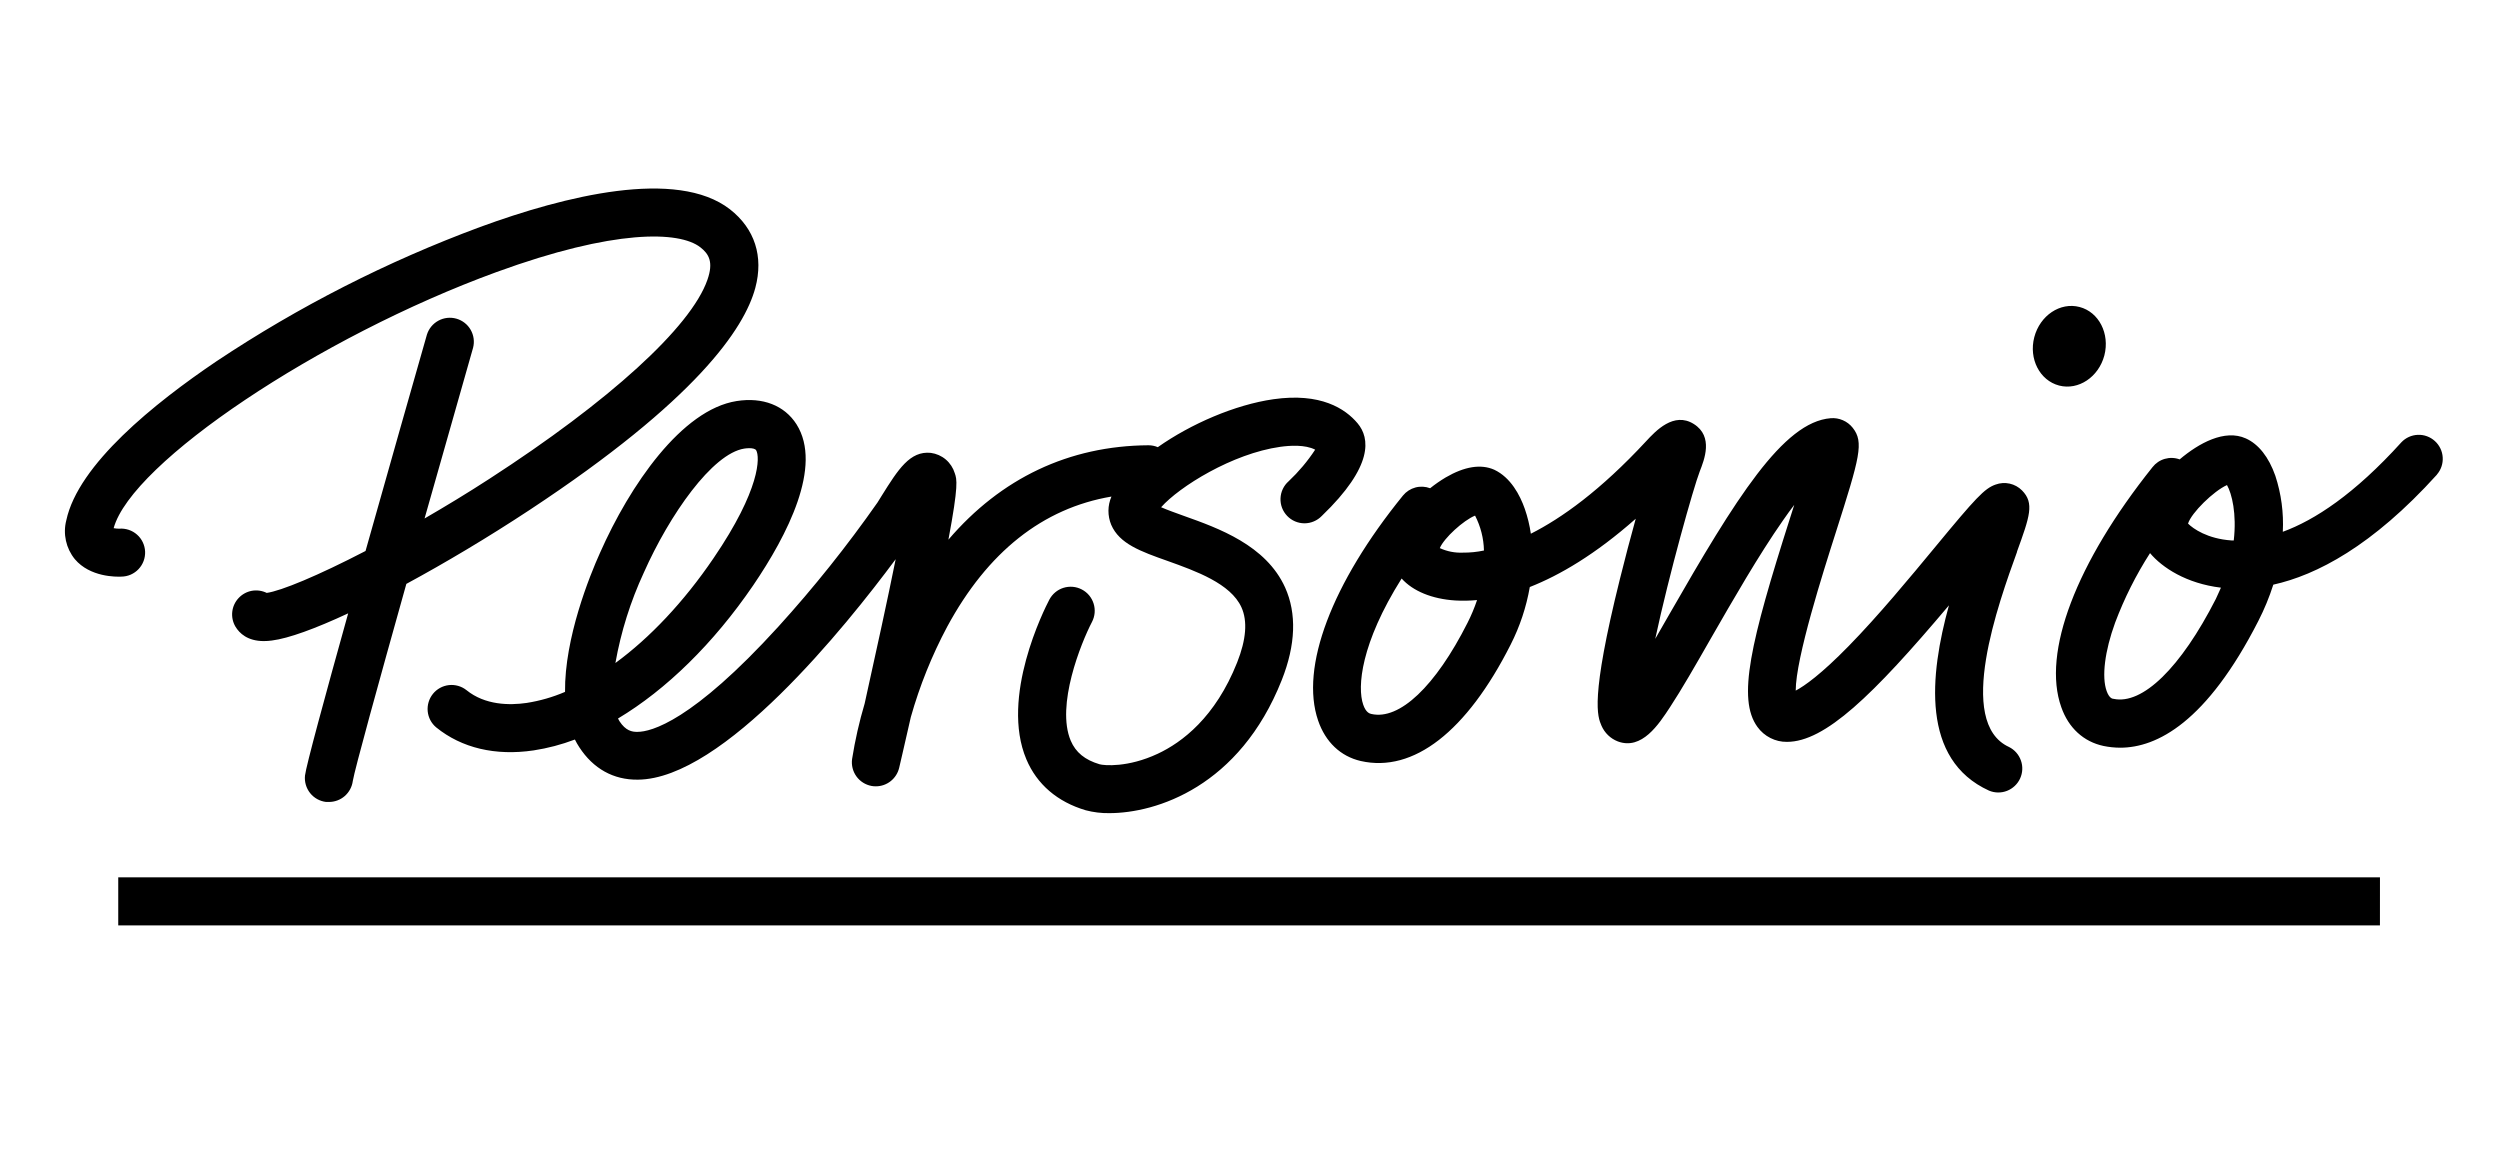 <svg width="74" height="34" viewBox="0 0 74 34" fill="none" xmlns="http://www.w3.org/2000/svg">
<path d="M12.028 17.283C11.19 20.268 10.499 22.776 10.443 23.116C10.421 23.288 10.336 23.447 10.206 23.562C10.075 23.677 9.906 23.739 9.732 23.738C9.706 23.738 9.679 23.738 9.653 23.738C9.466 23.716 9.296 23.622 9.179 23.475C9.063 23.328 9.008 23.142 9.028 22.955C9.059 22.675 9.621 20.61 10.306 18.155C9.337 18.607 8.54 18.898 8.049 18.959C7.97 18.97 7.89 18.976 7.81 18.976C7.329 18.976 7.087 18.747 6.967 18.545C6.89 18.413 6.858 18.259 6.875 18.108C6.892 17.956 6.958 17.814 7.062 17.703C7.166 17.591 7.303 17.516 7.453 17.488C7.603 17.461 7.758 17.483 7.895 17.55C8.318 17.491 9.399 17.046 10.82 16.309C11.533 13.775 12.27 11.19 12.637 9.904C12.693 9.727 12.815 9.579 12.978 9.491C13.141 9.403 13.332 9.382 13.511 9.433C13.689 9.484 13.84 9.602 13.932 9.763C14.024 9.924 14.05 10.115 14.003 10.294C13.567 11.822 13.06 13.604 12.567 15.347C13.18 14.992 13.83 14.599 14.482 14.176C18.033 11.879 20.451 9.684 20.939 8.284C21.123 7.761 20.988 7.52 20.729 7.319C20.107 6.836 18.194 6.776 14.691 8.055C9.44 9.972 3.894 13.693 3.364 15.634C3.418 15.644 3.473 15.649 3.529 15.649C3.624 15.641 3.719 15.653 3.81 15.683C3.9 15.713 3.984 15.761 4.055 15.824C4.127 15.887 4.185 15.964 4.226 16.05C4.267 16.136 4.291 16.23 4.295 16.325C4.299 16.42 4.284 16.516 4.251 16.605C4.218 16.694 4.167 16.776 4.101 16.846C4.036 16.915 3.957 16.97 3.87 17.009C3.782 17.047 3.688 17.067 3.593 17.068C3.442 17.075 2.666 17.086 2.215 16.551C2.086 16.393 1.996 16.207 1.952 16.007C1.908 15.808 1.911 15.601 1.962 15.403C2.315 13.746 4.575 11.932 6.409 10.693C8.846 9.07 11.463 7.737 14.209 6.72C16.714 5.801 20.03 4.972 21.606 6.195C22.341 6.769 22.607 7.592 22.357 8.522C22.034 9.724 20.612 11.841 15.67 15.099C14.438 15.911 13.176 16.662 12.028 17.283ZM59.706 16.331C59.159 17.843 57.879 21.383 59.467 22.111C59.632 22.193 59.758 22.337 59.819 22.511C59.881 22.684 59.872 22.875 59.795 23.043C59.719 23.21 59.58 23.341 59.408 23.409C59.237 23.476 59.046 23.474 58.876 23.403C56.861 22.484 57.116 19.992 57.689 17.918C55.429 20.599 54.016 21.959 52.895 21.959C52.724 21.962 52.556 21.922 52.404 21.845C52.252 21.768 52.12 21.656 52.02 21.517C51.418 20.689 51.812 19.015 52.986 15.333C53.026 15.207 53.067 15.076 53.11 14.944C53.007 15.079 52.895 15.232 52.777 15.403C52.055 16.436 51.302 17.748 50.637 18.905C50.178 19.709 49.774 20.412 49.435 20.928C49.097 21.445 48.597 22.211 47.887 21.946C47.779 21.904 47.682 21.842 47.599 21.762C47.516 21.682 47.45 21.586 47.404 21.481C47.29 21.213 47.06 20.715 47.949 17.14C48.1 16.529 48.264 15.909 48.418 15.354C47.218 16.415 46.163 17.029 45.282 17.376C45.179 17.969 44.988 18.544 44.715 19.081C43.412 21.659 41.836 22.88 40.278 22.526C39.68 22.388 39.233 21.962 39.016 21.328C38.477 19.756 39.416 17.267 41.528 14.668C41.623 14.552 41.751 14.469 41.895 14.43C42.039 14.391 42.192 14.399 42.332 14.452C42.477 14.335 42.631 14.229 42.791 14.133C43.351 13.806 43.835 13.73 44.228 13.903C44.718 14.133 44.992 14.657 45.134 15.062C45.217 15.301 45.277 15.548 45.313 15.798C46.222 15.339 47.373 14.519 48.722 13.064C49.009 12.754 49.544 12.179 50.136 12.55C50.727 12.921 50.444 13.615 50.313 13.952C50.129 14.425 49.405 16.996 48.995 18.91C49.135 18.669 49.273 18.426 49.405 18.196C51.38 14.751 52.78 12.49 54.188 12.379C54.311 12.369 54.435 12.389 54.549 12.439C54.663 12.488 54.763 12.565 54.84 12.662C55.177 13.088 55.053 13.523 54.339 15.762C53.968 16.923 53.154 19.477 53.153 20.442C53.416 20.303 53.903 19.96 54.721 19.123C55.6 18.225 56.538 17.091 57.291 16.18C58.477 14.745 58.739 14.458 59.07 14.343C59.203 14.294 59.347 14.285 59.486 14.315C59.625 14.346 59.752 14.416 59.852 14.517C60.222 14.893 60.081 15.285 59.702 16.331H59.706ZM43.721 17.762C43.506 17.782 43.29 17.787 43.075 17.774C42.386 17.73 41.822 17.496 41.488 17.124C40.278 19.046 40.17 20.339 40.351 20.858C40.432 21.096 40.547 21.123 40.59 21.133C41.423 21.326 42.488 20.317 43.438 18.437C43.549 18.219 43.643 17.993 43.721 17.762ZM43.925 16.295C43.917 15.935 43.827 15.582 43.662 15.262C43.318 15.402 42.744 15.924 42.618 16.224C42.831 16.322 43.064 16.368 43.298 16.358C43.509 16.36 43.719 16.339 43.925 16.295ZM72.129 14.054C70.221 16.163 68.57 17.022 67.29 17.306C67.172 17.675 67.024 18.035 66.847 18.38C65.316 21.381 63.844 22.132 62.756 22.132C62.59 22.131 62.425 22.114 62.262 22.08C61.677 21.955 61.229 21.548 61.014 20.932C60.44 19.324 61.447 16.665 63.714 13.828C63.807 13.709 63.934 13.623 64.079 13.582C64.223 13.541 64.377 13.546 64.518 13.598C65.084 13.119 65.85 12.695 66.476 12.977C66.853 13.146 67.155 13.528 67.35 14.083C67.525 14.617 67.6 15.179 67.571 15.741C68.514 15.396 69.692 14.627 71.081 13.092C71.208 12.957 71.383 12.878 71.569 12.871C71.754 12.864 71.934 12.93 72.072 13.055C72.209 13.179 72.293 13.352 72.304 13.537C72.316 13.722 72.255 13.904 72.134 14.045L72.129 14.054ZM65.74 17.395C64.719 17.273 64.001 16.802 63.641 16.372C63.225 17.02 62.879 17.71 62.608 18.43C62.3 19.275 62.206 20.037 62.357 20.456C62.431 20.662 62.523 20.686 62.563 20.686C63.417 20.867 64.55 19.767 65.588 17.73C65.636 17.619 65.693 17.507 65.74 17.395ZM65.919 14.358C65.526 14.533 64.866 15.177 64.766 15.498C64.916 15.649 65.34 15.948 66.05 15.997H66.119C66.21 15.211 66.064 14.612 65.919 14.358ZM62.289 10.52C62.455 9.878 62.128 9.236 61.555 9.087C60.982 8.937 60.384 9.337 60.215 9.98C60.047 10.623 60.377 11.262 60.949 11.412C61.521 11.561 62.12 11.161 62.289 10.52ZM38.929 13.31C38.632 13.156 38.176 13.187 37.896 13.226C36.479 13.425 34.905 14.408 34.369 15.014C34.559 15.098 34.828 15.192 35.039 15.269C36.065 15.634 37.472 16.136 38.04 17.391C38.384 18.16 38.355 19.082 37.94 20.13C36.688 23.29 34.222 24.069 32.835 24.069C32.6 24.073 32.365 24.044 32.137 23.984C31.299 23.736 30.692 23.215 30.381 22.477C29.601 20.633 30.909 18.039 31.06 17.75C31.104 17.667 31.163 17.593 31.235 17.533C31.306 17.473 31.389 17.428 31.478 17.4C31.567 17.372 31.661 17.362 31.755 17.37C31.848 17.378 31.938 17.405 32.021 17.448C32.104 17.491 32.178 17.55 32.238 17.622C32.298 17.694 32.343 17.777 32.371 17.866C32.399 17.955 32.409 18.049 32.401 18.142C32.393 18.235 32.366 18.326 32.323 18.409C31.998 19.033 31.252 20.882 31.694 21.925C31.841 22.27 32.112 22.493 32.547 22.622C32.676 22.66 33.386 22.725 34.269 22.311C34.986 21.976 35.976 21.234 36.62 19.607C36.888 18.93 36.931 18.383 36.747 17.977C36.427 17.271 35.394 16.903 34.566 16.606C33.763 16.322 33.134 16.097 32.892 15.534C32.837 15.401 32.809 15.259 32.81 15.115C32.811 14.972 32.842 14.83 32.899 14.698C30.866 15.043 29.233 16.338 28.036 18.552C27.583 19.402 27.222 20.299 26.96 21.227C26.762 22.106 26.616 22.72 26.616 22.725C26.579 22.881 26.492 23.02 26.367 23.12C26.242 23.22 26.087 23.275 25.927 23.275C25.883 23.276 25.839 23.272 25.796 23.264C25.616 23.23 25.456 23.129 25.349 22.98C25.242 22.831 25.197 22.647 25.222 22.466C25.31 21.911 25.434 21.363 25.594 20.824C25.938 19.27 26.273 17.742 26.512 16.552C25.034 18.545 21.404 23.061 18.88 23.078C18.158 23.087 17.56 22.752 17.148 22.119C17.099 22.045 17.056 21.969 17.017 21.89C16.622 22.04 16.212 22.148 15.794 22.212C14.663 22.379 13.666 22.142 12.912 21.531C12.768 21.412 12.678 21.24 12.66 21.055C12.642 20.869 12.698 20.683 12.815 20.538C12.932 20.393 13.102 20.3 13.287 20.279C13.473 20.259 13.659 20.311 13.806 20.427C14.359 20.876 15.08 20.88 15.588 20.807C15.979 20.746 16.361 20.636 16.725 20.48C16.708 18.887 17.454 17.043 17.758 16.369C18.645 14.362 20.178 12.127 21.805 11.871C22.577 11.749 23.222 12.002 23.577 12.56C24.357 13.797 23.308 15.836 22.293 17.329C21.117 19.051 19.718 20.415 18.293 21.268C18.306 21.296 18.321 21.324 18.338 21.35C18.519 21.628 18.706 21.667 18.869 21.663C19.273 21.663 20.488 21.351 23.04 18.548C24.094 17.387 25.074 16.159 25.974 14.874L26.102 14.668C26.584 13.898 26.934 13.341 27.552 13.405C27.716 13.427 27.87 13.495 27.996 13.602C28.122 13.71 28.214 13.851 28.262 14.009C28.324 14.188 28.377 14.354 28.073 15.974C29.629 14.155 31.642 13.195 33.993 13.18C34.089 13.18 34.183 13.199 34.271 13.236C35.249 12.547 36.556 11.98 37.694 11.817C39.09 11.618 39.818 12.094 40.184 12.529C40.55 12.964 40.665 13.792 39.125 15.272C39.058 15.341 38.978 15.396 38.89 15.433C38.802 15.471 38.708 15.49 38.612 15.49C38.516 15.49 38.422 15.47 38.334 15.433C38.245 15.395 38.166 15.34 38.1 15.271C38.034 15.202 37.982 15.12 37.948 15.031C37.914 14.941 37.899 14.846 37.903 14.75C37.907 14.654 37.93 14.56 37.971 14.474C38.012 14.387 38.07 14.31 38.142 14.247C38.44 13.966 38.705 13.652 38.929 13.31ZM18.216 19.625C19.236 18.879 20.238 17.82 21.119 16.525C22.515 14.478 22.497 13.522 22.382 13.327C22.353 13.282 22.267 13.266 22.18 13.266C22.13 13.267 22.08 13.27 22.031 13.278C21.084 13.427 19.818 15.237 19.056 16.952C18.662 17.803 18.38 18.701 18.216 19.625ZM70.447 25.97H3.5V27.392H70.446L70.447 25.97Z" fill="black"/>
</svg>
